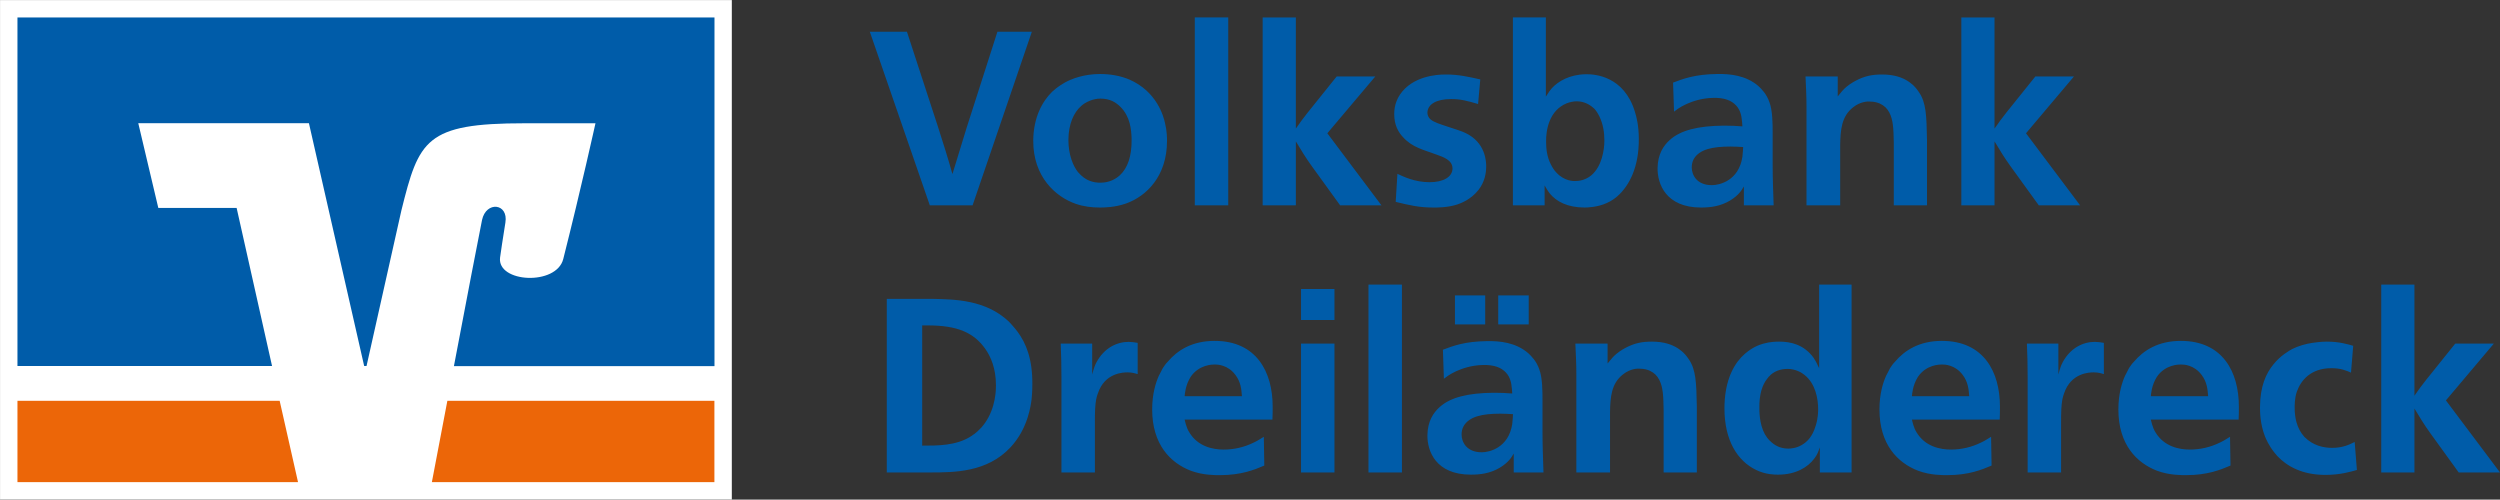 <?xml version="1.0" encoding="UTF-8"?>
<svg id="Ebene_1" data-name="Ebene 1" xmlns="http://www.w3.org/2000/svg" viewBox="0 0 305.01 60.95">
  <rect x="0" y="0" width="305.01" height="60.95" fill="#333333" stroke="none"/>
  <defs>
    <style>
      .cls-1 {
        fill: #fff;
      }

      .cls-2 {
        fill: none;
        stroke: #fff;
        stroke-miterlimit: 10;
        stroke-width: 4.25px;
      }

      .cls-3 {
        fill: #005ca9;
      }

      .cls-4 {
        fill: #ec6608;
      }
    </style>
  </defs>
  <path class="cls-3" d="m108.19,36.46v21.18h5.31c2.88,0,6.93,0,9.78-3.06,2.19-2.34,2.49-5.25,2.58-5.88.03-.39.09-.93.09-1.8.03-3.12-.78-5.04-1.8-6.42-.42-.57-.84-.99-1.05-1.23-2.85-2.7-6.63-2.73-9.45-2.79h-5.46Zm4.32,3.24h.66c3.63,0,5.64.87,7.05,2.88.63.9,1.29,2.31,1.29,4.44,0,.45,0,2.67-1.32,4.56-.15.21-.27.36-.45.57-.27.27-.57.63-1.23,1.05-1.83,1.2-4.17,1.17-6,1.17v-14.67h0Zm26.29,2.13c-.36-.06-.75-.12-1.11-.12-1.44,0-2.97.75-3.9,2.46-.21.39-.33.72-.54,1.53v-3.78h-3.84c.06,1.5.09,2.58.09,4.08v11.64h4.08v-6.15c0-.6,0-1.02.03-1.62.06-.96.15-1.38.33-1.86.84-2.55,3.15-2.58,3.63-2.58.6,0,.99.15,1.23.21v-3.81h0Zm16.44,9.36c.03-.54.03-1.05.03-1.59,0-4.23-1.98-8.01-7.08-8.01-2.79,0-4.56,1.17-5.73,2.55-.24.24-.42.51-.6.78-.03.09-.3.57-.48.93-.36.81-.81,2.16-.81,4.11,0,4.26,2.22,6.51,4.71,7.47,1.53.57,3.09.54,3.54.54,2.64,0,4.23-.66,5.43-1.17l-.06-3.51c-.12.06-.72.48-1.2.69-1.2.6-2.49.87-3.69.87-1.32,0-3.15-.36-4.2-2.1-.39-.6-.54-1.47-.57-1.56h10.71Zm-10.71-2.85c.03-.3.09-1.32.72-2.34,1.02-1.53,2.7-1.53,2.94-1.53.36,0,1.62.03,2.55,1.29.63.84.72,1.71.78,2.58h-6.99Zm14.2-13.08v3.78h4.08v-3.78h-4.08Zm0,6.66v15.72h4.08v-15.72h-4.08Zm8.23-7.2v22.92h4.08v-22.92h-4.08Zm19.55,1.32h-3.72v3.54h3.72v-3.54h0Zm-5.31,0h-3.69v3.54h3.69v-3.54h0Zm7.11,21.6c-.06-1.89-.12-3.24-.12-5.13v-3.72c0-1.02,0-2.7-.39-3.72-.33-.99-.96-1.62-1.35-1.98-1.53-1.32-3.48-1.5-5.04-1.47-2.67.03-4.11.57-5.37,1.05l.12,3.54c.75-.6,1.29-.81,1.59-.96.63-.27,1.71-.69,3.21-.72h.39c1.35.06,2.1.51,2.58,1.17.51.72.51,1.59.57,2.31-.78-.06-1.35-.09-2.13-.09h-.18c-3.12.03-5.25.57-6.54,1.74-.78.69-1.47,1.74-1.5,3.42-.03,1.92.99,4.83,5.31,4.83,1.14,0,2.34-.15,3.51-.84,1.05-.63,1.47-1.29,1.71-1.74v2.31h3.63Zm-3.72-7.11s-.03.75-.09,1.2c-.45,2.91-2.79,3.45-3.72,3.45-1.89,0-2.46-1.29-2.46-2.16,0-.33.06-.69.24-1.02.69-1.2,2.31-1.53,4.47-1.53.54,0,1.05.03,1.56.06h0Zm22.43,7.11v-8.04c-.06-2.88-.09-4.53-1.02-5.82-.54-.81-1.05-1.11-1.35-1.32-.63-.39-1.59-.78-3.09-.78-1.17,0-2.13.15-3.33.81-.21.12-.9.48-1.5,1.14-.24.27-.39.45-.6.72v-2.43h-3.93c.06,1.41.12,2.4.12,3.78v11.94h4.11v-7.35c.03-1.83.15-3.51,1.59-4.62.87-.69,1.77-.72,2.04-.69.57,0,.99.15,1.2.24.57.27.9.6,1.17,1.11.45.87.51,1.86.54,3.72v7.59h4.05Zm14.92-22.92v10.2c-.3-.66-.45-.93-.69-1.29-1.17-1.59-2.76-1.95-4.17-1.95-.3,0-1.08,0-1.92.24-.45.12-1.59.48-2.73,1.68-1.17,1.26-2.04,3.27-2.04,6.24,0,3.93,1.62,6.42,3.87,7.5,1.17.57,2.28.57,2.67.57,2.16,0,3.63-.9,4.41-1.95.39-.48.51-.9.69-1.38v3.06h3.87v-22.92h-3.96Zm-3.84,10.29c.93,0,1.68.42,2.04.72,1.38,1.08,1.68,2.97,1.68,4.17,0,.27,0,1.14-.3,2.04-.39,1.32-1.02,1.95-1.68,2.34-.69.42-1.41.45-1.65.45-.69,0-1.38-.18-2.04-.75-.51-.42-.72-.84-.84-1.02-.69-1.26-.66-2.91-.66-3.18-.03-1.68.36-2.82.93-3.54.21-.3.6-.75,1.29-1.02.39-.15.81-.21,1.23-.21h0Zm25.87,6.18c.03-.54.03-1.05.03-1.59,0-4.23-1.98-8.01-7.08-8.01-2.79,0-4.56,1.17-5.73,2.55-.24.24-.42.51-.6.78-.03.09-.3.57-.48.93-.36.81-.81,2.16-.81,4.11,0,4.26,2.22,6.51,4.71,7.47,1.53.57,3.09.54,3.54.54,2.64,0,4.23-.66,5.43-1.17l-.06-3.51c-.12.06-.72.48-1.2.69-1.2.6-2.49.87-3.69.87-1.32,0-3.15-.36-4.2-2.1-.39-.6-.54-1.47-.57-1.56h10.71Zm-10.71-2.85c.03-.3.09-1.32.72-2.34,1.02-1.53,2.7-1.53,2.94-1.53.36,0,1.62.03,2.55,1.29.63.84.72,1.71.78,2.58h-6.99Zm23.42-6.51c-.36-.06-.75-.12-1.11-.12-1.44,0-2.97.75-3.9,2.46-.21.39-.33.72-.54,1.53v-3.78h-3.84c.06,1.5.09,2.58.09,4.08v11.64h4.08v-6.15c0-.6,0-1.02.03-1.62.06-.96.15-1.38.33-1.86.84-2.55,3.15-2.58,3.63-2.58.6,0,.99.15,1.23.21v-3.81h0Zm16.44,9.36c.03-.54.03-1.05.03-1.59,0-4.23-1.98-8.01-7.08-8.01-2.79,0-4.56,1.17-5.73,2.55-.24.24-.42.51-.6.78-.03.09-.3.57-.48.93-.36.81-.81,2.16-.81,4.11,0,4.26,2.22,6.51,4.71,7.47,1.53.57,3.09.54,3.54.54,2.64,0,4.23-.66,5.43-1.17l-.06-3.51c-.12.06-.72.48-1.2.69-1.2.6-2.49.87-3.69.87-1.32,0-3.15-.36-4.2-2.1-.39-.6-.54-1.47-.57-1.56h10.71Zm-10.71-2.85c.03-.3.09-1.32.72-2.34,1.02-1.53,2.7-1.53,2.94-1.53.36,0,1.62.03,2.55,1.29.63.84.72,1.71.78,2.58h-6.99Zm24.69-6.15c-.63-.18-1.68-.51-3.21-.51-.72,0-1.59.12-1.77.15-.81.12-1.65.36-2.46.75-.36.21-1.38.75-2.28,1.86-.9,1.08-1.65,2.7-1.65,5.25,0,.51,0,2.01.6,3.54.09.24.48,1.17,1.2,2.04.12.12.18.21.3.36,1.17,1.23,3,2.31,5.88,2.31,1.8,0,3.09-.39,3.84-.6l-.27-3.42c-.6.3-1.41.72-2.76.72-1.05,0-2.31-.27-3.36-1.32-.99-1.08-1.2-2.46-1.2-3.54,0-.24-.03-1.17.27-2.01.48-1.35,1.68-2.85,4.2-2.85,1.17,0,1.86.3,2.4.54l.27-3.27h0Zm7.47-7.47h-4.05v22.92h4.05v-7.8c.69,1.14,1.17,1.95,1.95,3.03l3.45,4.77h5.04l-6.6-8.79,5.85-6.93h-4.71l-3.54,4.41c-.54.69-.93,1.2-1.44,1.95v-13.56h0Z"/>
  <path class="cls-3" d="m110.65,3.87h-4.53l7.32,21.18h5.22l7.23-21.18h-4.2l-3.78,11.79c-.63,2.07-1.08,3.51-1.71,5.58-.3-1.05-.51-1.8-.84-2.85-.33-1.08-.57-1.83-.93-2.94l-3.78-11.58h0Zm23.57,5.16c-2.01,0-3.51.6-4.32,1.05-.24.15-.81.45-1.53,1.11-1.2,1.17-2.28,3.12-2.31,5.94-.03,4.47,2.76,6.9,5.19,7.74.96.33,1.95.45,2.94.45.45,0,1.83,0,3.24-.51,2.4-.87,4.95-3.27,4.95-7.62,0-.33,0-1.17-.24-2.16-.18-.84-.99-3.84-4.32-5.31-1.11-.48-2.37-.69-3.6-.69h0Zm.03,3c1.2,0,1.92.48,2.46,1.02,1.17,1.17,1.32,2.73,1.35,3.93.03,2.13-.51,3.54-1.41,4.38-.45.42-1.23.93-2.4.93-.21,0-.9,0-1.59-.36-.18-.09-.66-.36-1.14-.93-.57-.69-1.17-2.1-1.17-3.9,0-2.01.69-3.42,1.56-4.17.15-.15.6-.48,1.11-.66.39-.15.81-.24,1.23-.24h0Zm11.52-9.9v22.92h4.08V2.12h-4.08Zm12.33,0h-4.05v22.92h4.05v-7.8c.69,1.14,1.17,1.95,1.95,3.03l3.45,4.77h5.04l-6.6-8.79,5.85-6.93h-4.71l-3.54,4.41c-.54.69-.93,1.2-1.44,1.95V2.12h0Zm22.5,7.56c-1.47-.33-2.67-.6-4.14-.6-.3,0-3.15-.09-5.01,1.68-1.05,1.02-1.35,2.13-1.35,3.15,0,1.35.51,2.22,1.08,2.82,1.14,1.26,2.49,1.53,4.11,2.13.72.27,1.92.63,1.92,1.68s-1.14,1.68-2.79,1.68c-1.83,0-3.21-.69-3.93-1.02l-.21,3.42c1.74.42,2.85.69,4.59.69.36,0,1.74.03,2.97-.39.33-.12,1.59-.54,2.55-1.77.72-.93.93-1.95.93-2.88,0-.48-.03-2.91-2.58-4.08-.45-.21-1.11-.42-2.13-.75-.99-.33-1.68-.54-2.1-.9-.24-.21-.36-.54-.36-.78,0-1.08,1.17-1.68,2.82-1.68,1.2-.03,2.13.24,3.36.6l.27-3h0Zm3.98-7.56v22.92h3.87v-2.43c.06.09.3.57.63.99.81.99,2.19,1.71,4.26,1.71.27,0,1.56-.03,2.67-.54.63-.27,1.08-.63,1.32-.84,1.47-1.29,2.64-3.6,2.61-6.99,0-1.59-.27-2.67-.48-3.33-1.32-4.32-4.86-4.59-6-4.56-1.98.03-3.36.87-4.11,1.68-.21.24-.42.51-.75,1.05V2.12h-4.02Zm7.8,10.23c.99,0,1.71.51,2.1.87.18.18.45.54.66.99.45.93.6,1.95.6,2.91,0,1.17-.3,3.15-1.59,4.26-.81.66-1.65.69-1.89.69-.27.03-1.38.03-2.34-.99-.33-.33-.54-.69-.72-1.05-.45-.9-.57-1.83-.57-2.73-.03-1.41.36-3.84,2.52-4.71.39-.15.81-.24,1.23-.24h0Zm24.01,12.69c-.06-1.89-.12-3.24-.12-5.13v-3.72c0-1.02,0-2.7-.39-3.72-.33-.99-.96-1.62-1.35-1.98-1.53-1.32-3.48-1.5-5.04-1.47-2.67.03-4.11.57-5.37,1.05l.12,3.54c.75-.6,1.29-.81,1.59-.96.63-.27,1.71-.69,3.21-.72h.39c1.35.06,2.1.51,2.58,1.17.51.72.51,1.59.57,2.31-.78-.06-1.35-.09-2.13-.09h-.18c-3.12.03-5.25.57-6.54,1.74-.78.69-1.47,1.74-1.5,3.42-.03,1.92.99,4.83,5.31,4.83,1.14,0,2.34-.15,3.51-.84,1.05-.63,1.47-1.29,1.71-1.74v2.31h3.63Zm-3.72-7.11s-.03.75-.09,1.2c-.45,2.91-2.79,3.45-3.72,3.45-1.89,0-2.46-1.29-2.46-2.16,0-.33.06-.69.24-1.02.69-1.2,2.31-1.53,4.47-1.53.54,0,1.05.03,1.56.06h0Zm22.43,7.11v-8.04c-.06-2.88-.09-4.53-1.02-5.82-.54-.81-1.05-1.11-1.35-1.32-.63-.39-1.59-.78-3.09-.78-1.17,0-2.13.15-3.33.81-.21.12-.9.48-1.5,1.14-.24.27-.39.45-.6.72v-2.43h-3.93c.06,1.41.12,2.4.12,3.78v11.94h4.11v-7.35c.03-1.83.15-3.51,1.59-4.62.87-.69,1.77-.72,2.04-.69.57,0,.99.15,1.2.24.57.27.9.6,1.17,1.11.45.87.51,1.86.54,3.72v7.59h4.05Zm8.24-22.92h-4.05v22.92h4.05v-7.8c.69,1.14,1.17,1.95,1.95,3.03l3.45,4.77h5.04l-6.6-8.79,5.85-6.93h-4.71l-3.54,4.41c-.54.69-.93,1.2-1.44,1.95V2.12h0Z"/>
  <polygon class="cls-1" points="2.13 58.82 87.16 58.82 87.16 2.13 2.13 2.13 2.13 58.82 2.13 58.82"/>
  <polygon class="cls-2" points="2.13 58.82 87.16 58.82 87.16 2.13 2.13 2.13 2.13 58.82 2.13 58.82"/>
  <polygon class="cls-4" points="2.13 48.9 2.13 58.82 36.36 58.82 34.12 48.9 2.13 48.9 2.13 48.9"/>
  <path class="cls-4" d="m87.16,58.82v-9.92h-32.58c-.87,4.58-1.61,8.41-1.89,9.92h34.47Z"/>
  <path class="cls-3" d="m19.31,25.35l-2.44-10.32h20.82l6.74,29.62h.29l4.25-18.97c2.14-8.61,2.95-10.64,15.01-10.64h8.67s-1.75,7.94-3.93,16.56c-.83,3.29-8.08,2.9-7.71-.17.04-.32.38-2.63.65-4.27.39-2.37-2.35-2.66-2.85-.32-.35,1.68-1.94,10-3.43,17.83h31.79V2.13H2.13v42.52h31.06l-4.32-19.28h-9.55Z"/>
</svg>